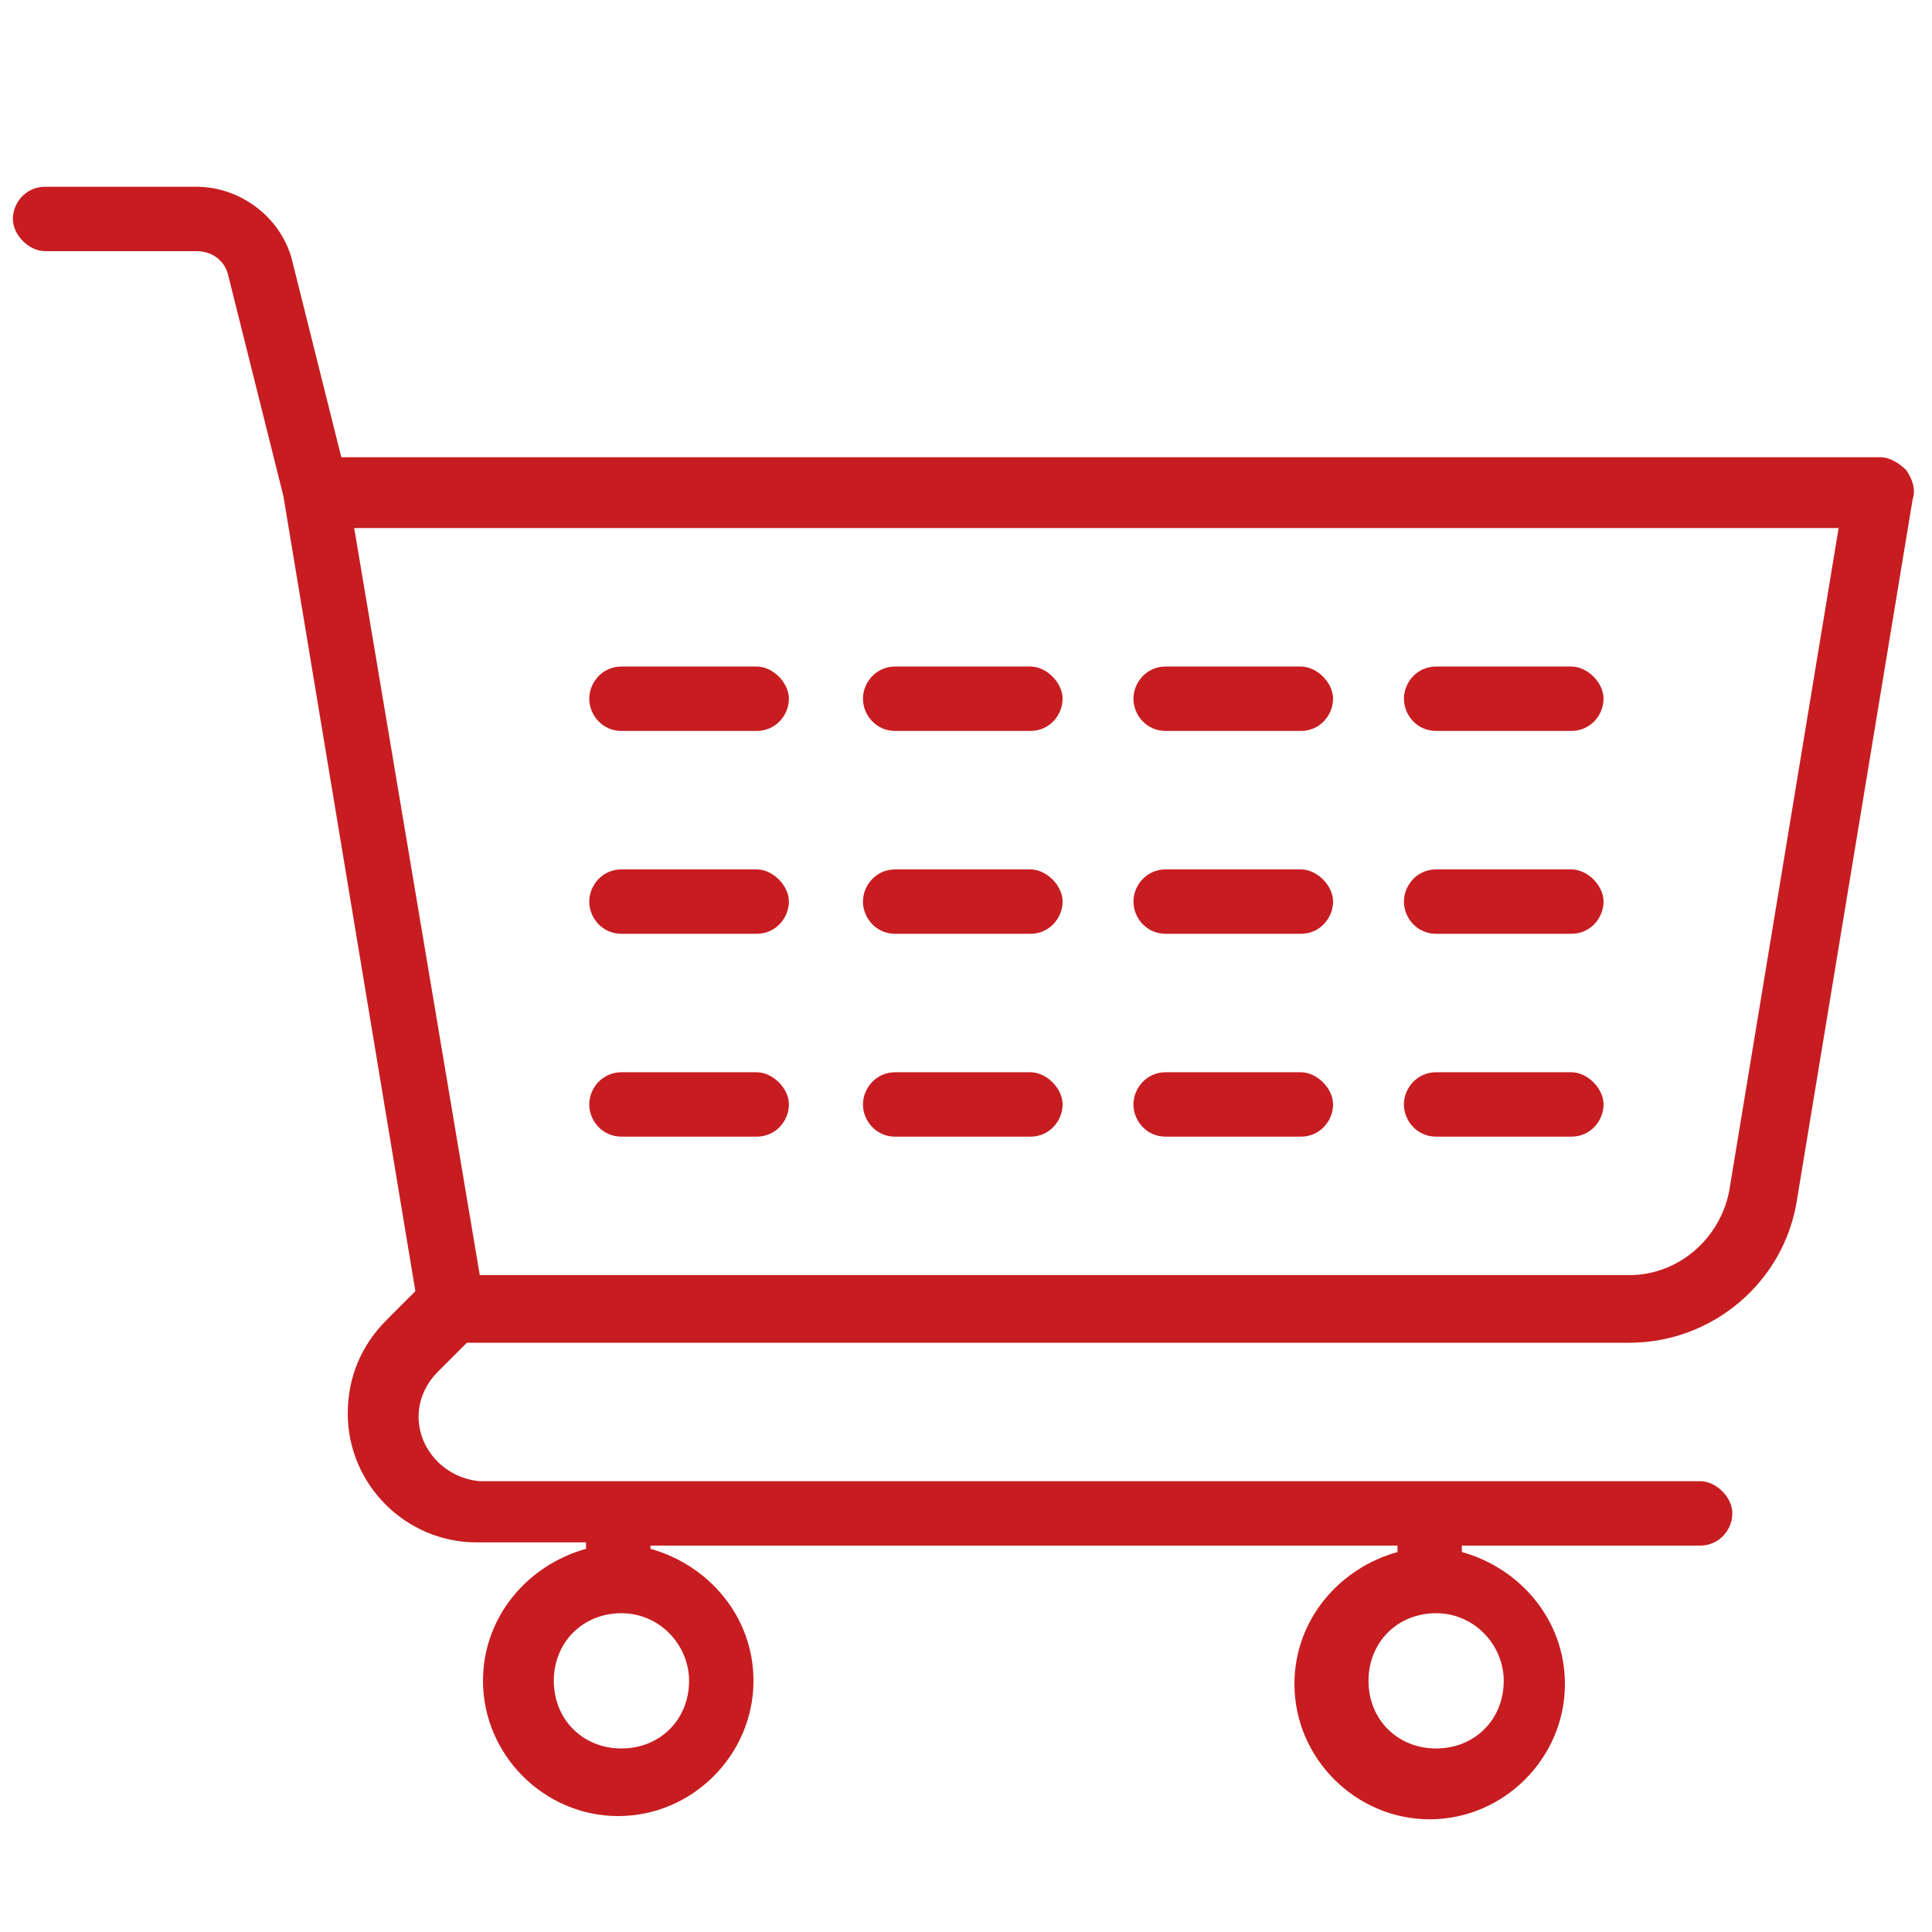 <?xml version="1.0" encoding="utf-8"?>
<!-- Generator: Adobe Illustrator 27.7.0, SVG Export Plug-In . SVG Version: 6.00 Build 0)  -->
<svg version="1.1" id="Layer_1" xmlns="http://www.w3.org/2000/svg" xmlns:xlink="http://www.w3.org/1999/xlink" x="0px" y="0px"
	 viewBox="0 0 60 60" style="enable-background:new 0 0 60 60;" xml:space="preserve">
<style type="text/css">
	.st0{fill:#C71D21;}
</style>
<g>
	<path class="st0" d="M14.5,41.7h36.1c2.6,0,4.8-1.9,5.2-4.4l3.6-21.8c0.1-0.3,0-0.6-0.2-0.9c-0.2-0.2-0.5-0.4-0.8-0.4H10.6l-1.5-6
		c-0.3-1.4-1.6-2.4-3-2.4H1.4c-0.6,0-1,0.5-1,1s0.5,1,1,1h4.7c0.5,0,0.9,0.3,1,0.8l1.7,6.8l4.1,24.7L12,41c-0.8,0.8-1.2,1.8-1.2,2.9
		c0,2.2,1.8,4,4,4h3.4v0.2c-1.8,0.5-3.2,2.1-3.2,4.1c0,2.3,1.9,4.2,4.2,4.2s4.2-1.9,4.2-4.2c0-2-1.4-3.6-3.2-4.1V48h23.2v0.2
		c-1.8,0.5-3.2,2.1-3.2,4.1c0,2.3,1.9,4.2,4.2,4.2s4.2-1.9,4.2-4.2c0-2-1.4-3.6-3.2-4.1V48h7.4c0.6,0,1-0.5,1-1s-0.5-1-1-1H14.9
		c-1.1-0.1-1.9-1-1.9-2c0-0.5,0.2-1,0.6-1.4C13.6,42.6,14.5,41.7,14.5,41.7z M21.4,52.2c0,1.2-0.9,2.1-2.1,2.1s-2.1-0.9-2.1-2.1
		s0.9-2.1,2.1-2.1S21.4,51.1,21.4,52.2z M46.7,52.2c0,1.2-0.9,2.1-2.1,2.1s-2.1-0.9-2.1-2.1s0.9-2.1,2.1-2.1S46.7,51.1,46.7,52.2z
		 M57.1,16.4L53.7,37c-0.3,1.5-1.6,2.6-3.1,2.6H14.9L11,16.4C11,16.4,57.1,16.4,57.1,16.4z"/>
	<path class="st0" d="M44.6,22.7h4.2c0.6,0,1-0.5,1-1s-0.5-1-1-1h-4.2c-0.6,0-1,0.5-1,1S44,22.7,44.6,22.7z M36.2,22.7h4.2
		c0.6,0,1-0.5,1-1s-0.5-1-1-1h-4.2c-0.6,0-1,0.5-1,1S35.6,22.7,36.2,22.7z M27.8,22.7H32c0.6,0,1-0.5,1-1s-0.5-1-1-1h-4.2
		c-0.6,0-1,0.5-1,1S27.2,22.7,27.8,22.7z M19.3,22.7h4.2c0.6,0,1-0.5,1-1s-0.5-1-1-1h-4.2c-0.6,0-1,0.5-1,1S18.7,22.7,19.3,22.7z
		 M44.6,29h4.2c0.6,0,1-0.5,1-1s-0.5-1-1-1h-4.2c-0.6,0-1,0.5-1,1S44,29,44.6,29z M36.2,29h4.2c0.6,0,1-0.5,1-1s-0.5-1-1-1h-4.2
		c-0.6,0-1,0.5-1,1S35.6,29,36.2,29z M27.8,29H32c0.6,0,1-0.5,1-1s-0.5-1-1-1h-4.2c-0.6,0-1,0.5-1,1S27.2,29,27.8,29z M19.3,29h4.2
		c0.6,0,1-0.5,1-1s-0.5-1-1-1h-4.2c-0.6,0-1,0.5-1,1S18.7,29,19.3,29z M44.6,35.3h4.2c0.6,0,1-0.5,1-1s-0.5-1-1-1h-4.2
		c-0.6,0-1,0.5-1,1S44,35.3,44.6,35.3z M36.2,35.3h4.2c0.6,0,1-0.5,1-1s-0.5-1-1-1h-4.2c-0.6,0-1,0.5-1,1S35.6,35.3,36.2,35.3z
		 M27.8,35.3H32c0.6,0,1-0.5,1-1s-0.5-1-1-1h-4.2c-0.6,0-1,0.5-1,1S27.2,35.3,27.8,35.3z M19.3,35.3h4.2c0.6,0,1-0.5,1-1s-0.5-1-1-1
		h-4.2c-0.6,0-1,0.5-1,1S18.7,35.3,19.3,35.3z"/>
</g>
</svg>
